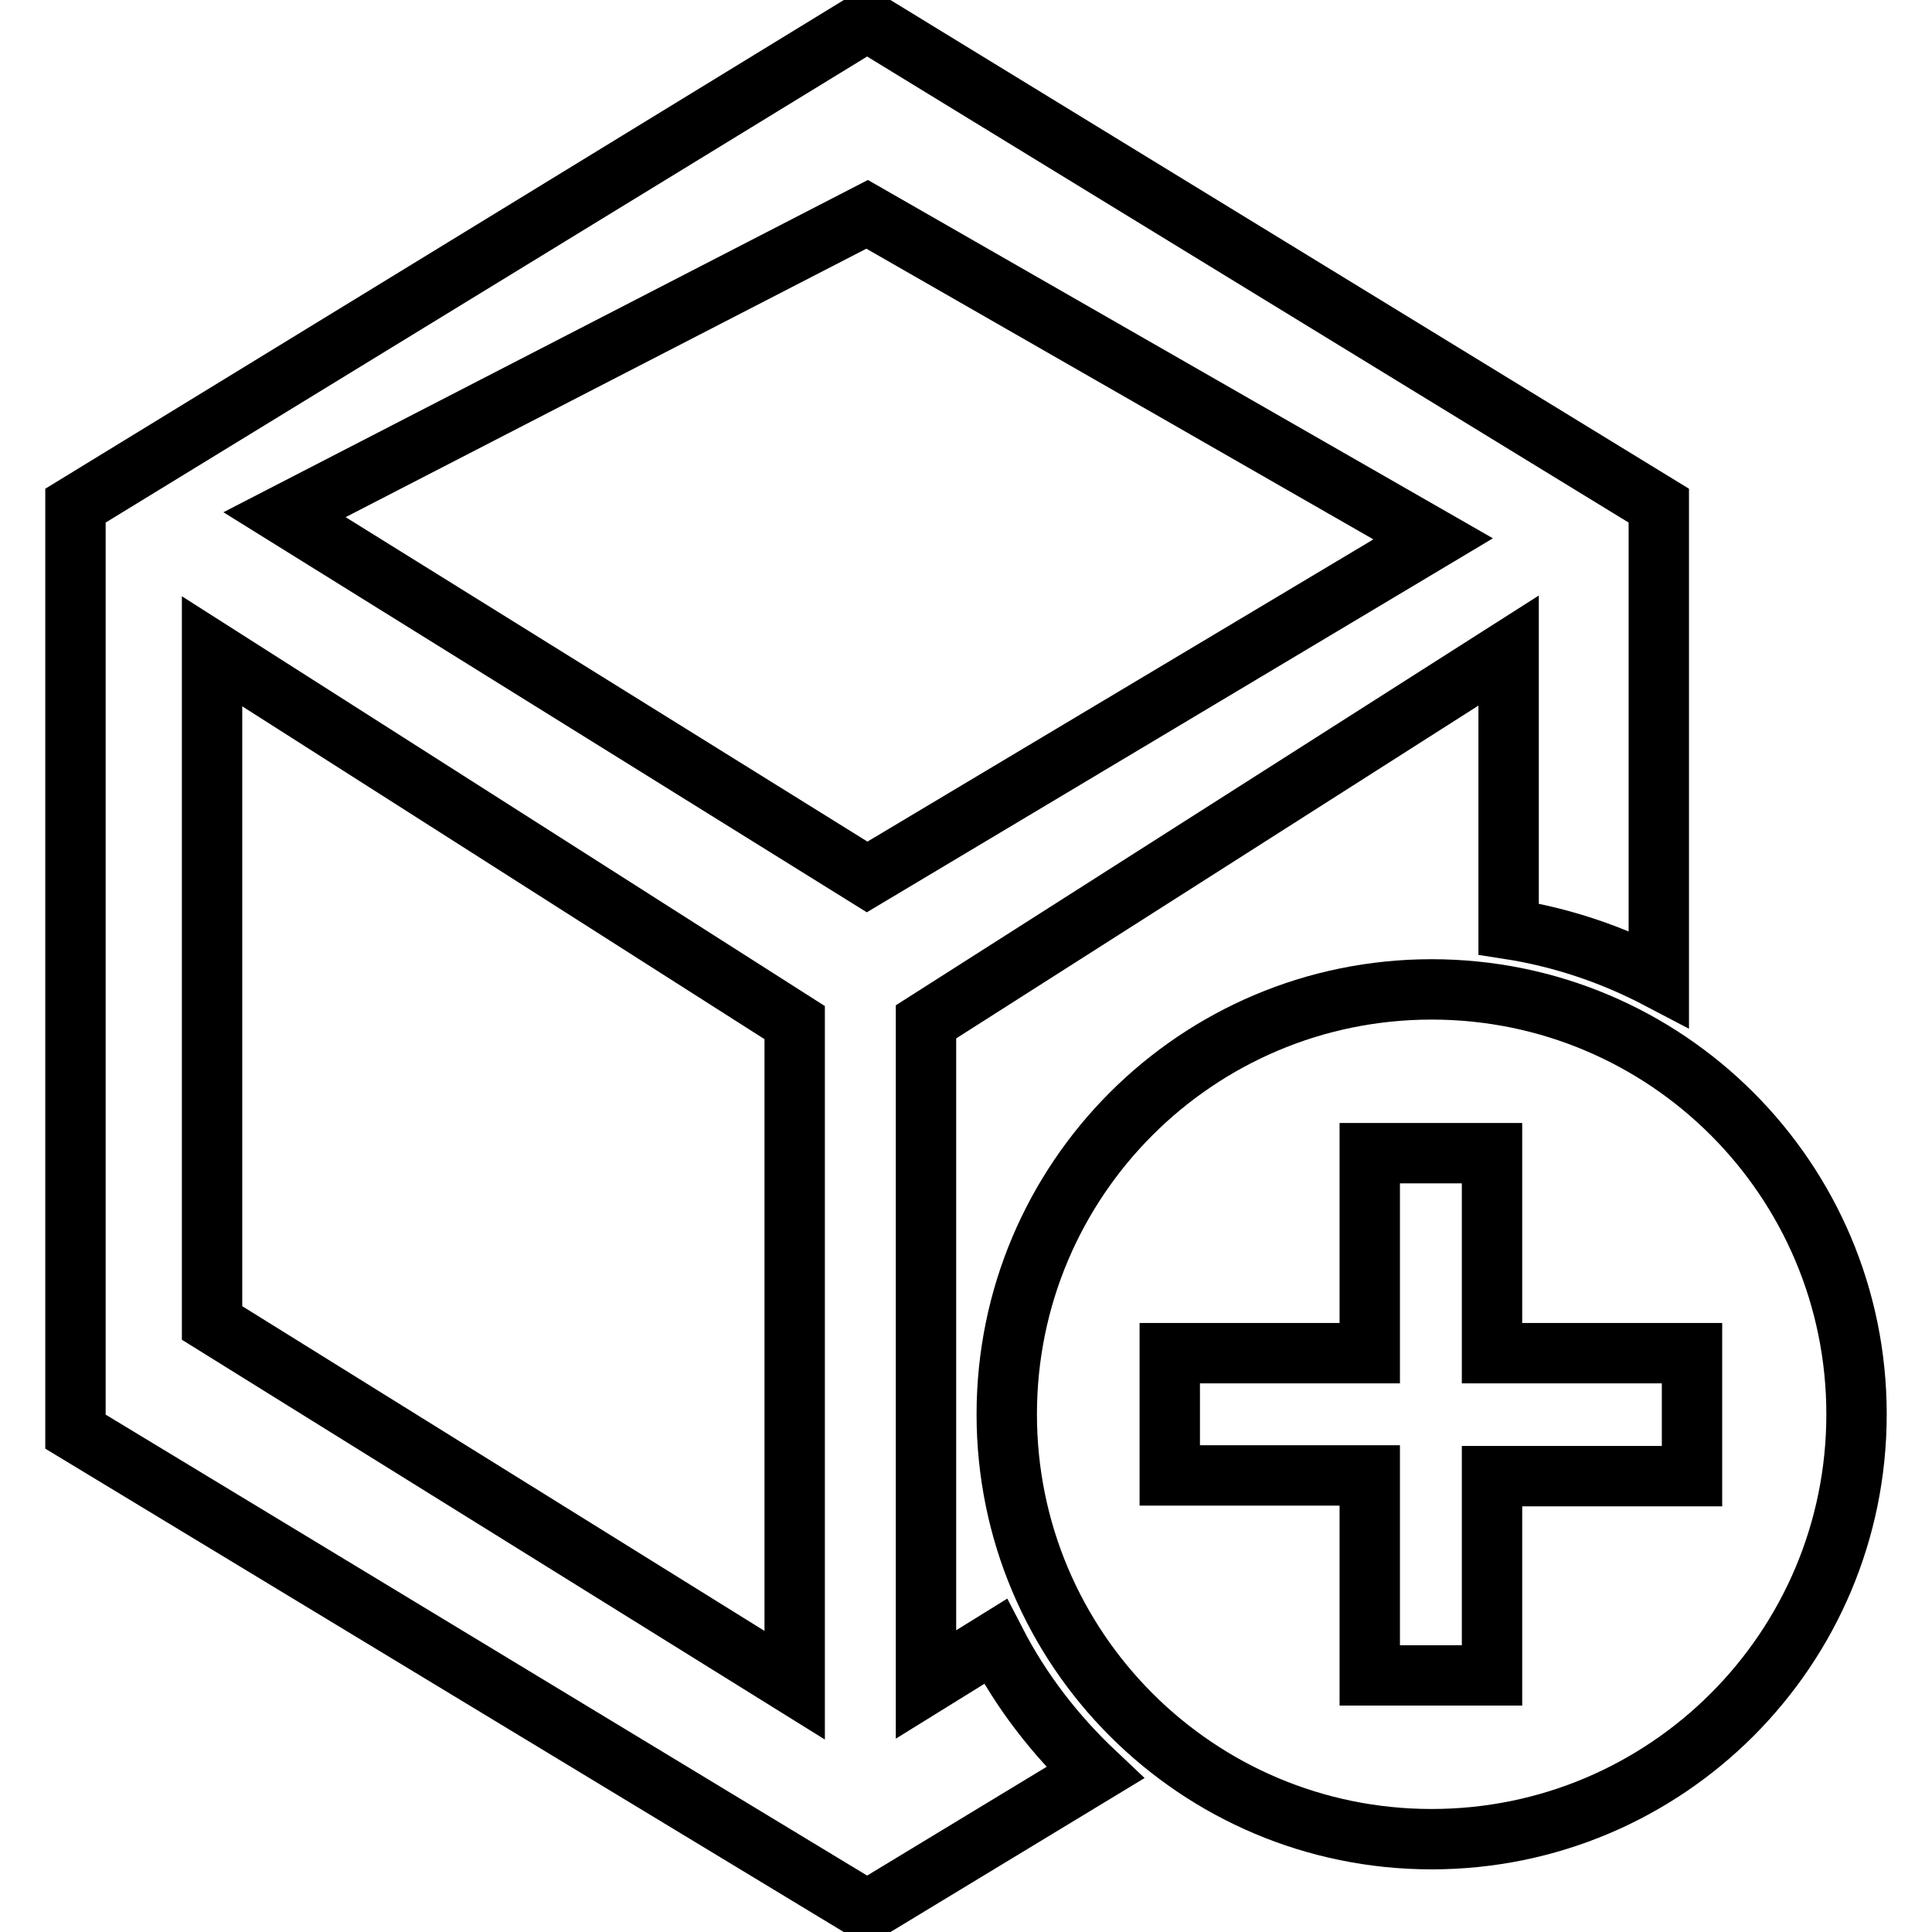 <?xml version="1.0" encoding="utf-8"?>
<!-- Svg Vector Icons : http://www.onlinewebfonts.com/icon -->
<!DOCTYPE svg PUBLIC "-//W3C//DTD SVG 1.1//EN" "http://www.w3.org/Graphics/SVG/1.1/DTD/svg11.dtd">
<svg version="1.1" xmlns="http://www.w3.org/2000/svg" xmlns:xlink="http://www.w3.org/1999/xlink" x="0px" y="0px" viewBox="0 0 256 256" enable-background="new 0 0 256 256" xml:space="preserve">
<g> <path stroke-width="8" fill-opacity="0" stroke="#000000"  d="M131.9,217.5l-9.2,5.7v-87.8l77.2-49.2v36.9c7.1,1.1,13.8,3.4,19.9,6.6V67L114.9,2.8L10,67v122.7 l104.9,63.5l30.2-18.3C139.8,229.9,135.3,224.1,131.9,217.5z M105.3,223.3l-77.2-48v-89l77.2,49.2V223.3L105.3,223.3z M37.7,68.2 l77.2-39.8l75,43l-75,44.8L37.7,68.2z M189.7,131.1c-31.1,0-56.3,25.2-56.3,56.3c0,31.1,25.2,56.3,56.3,56.3s56.3-25.2,56.3-56.3 C246,156.3,220.8,131.1,189.7,131.1z M224.2,195.6h-26.5V222h-16.2v-26.5h-26.5v-16.2h26.5v-26.5h16.2v26.5h26.5V195.6z"/></g>
</svg>